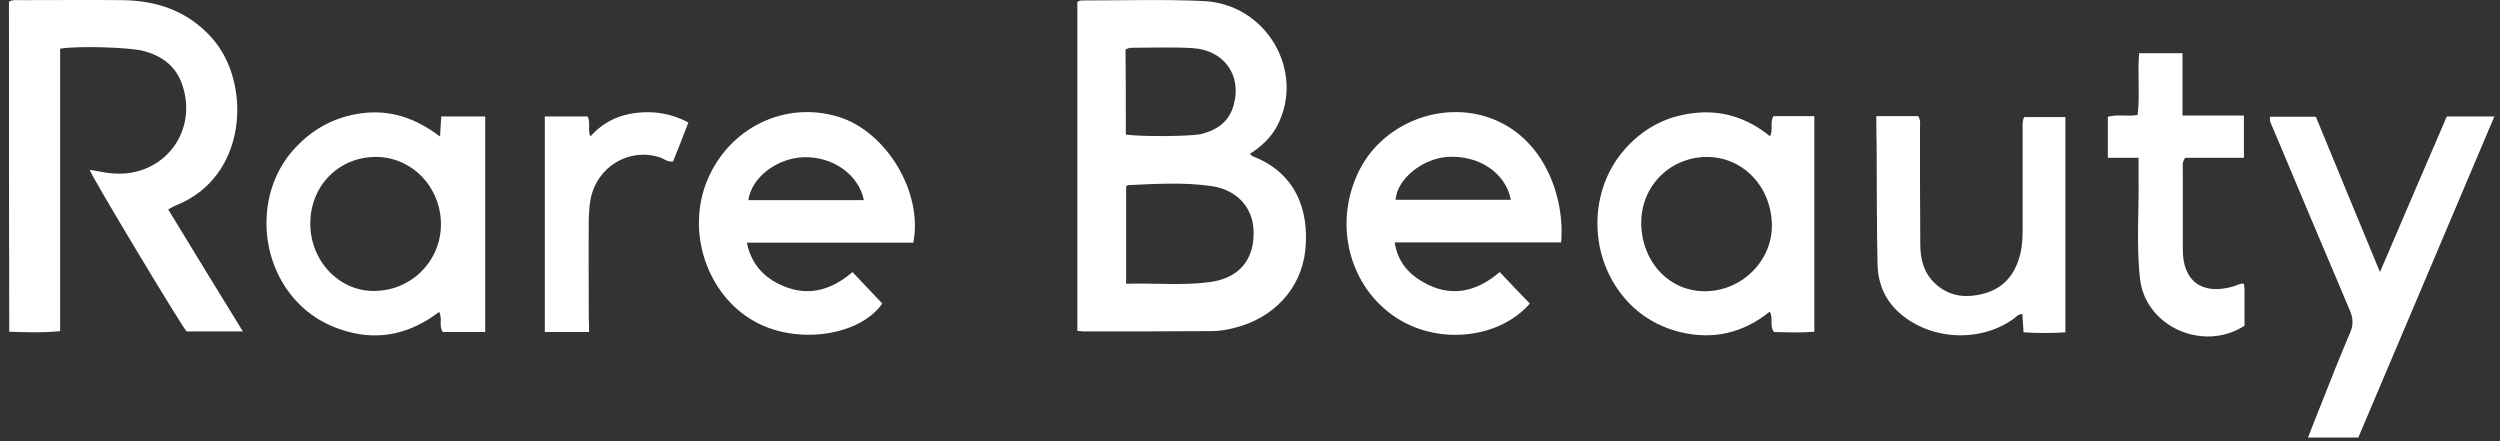 <svg width="136" height="24" viewBox="0 0 136 24" fill="none" xmlns="http://www.w3.org/2000/svg">
<rect x="0" y="0" width="136" height="24" fill="#333333" stroke="none"/>
<path d="M67.992 8.374C68.074 8.439 68.107 8.488 68.156 8.504C70.4 9.369 71.251 11.326 71.006 13.642C70.776 15.697 69.286 17.328 67.108 17.849C66.715 17.947 66.305 18.013 65.896 18.013C63.587 18.029 61.278 18.029 58.969 18.029C58.87 18.029 58.756 18.013 58.608 17.996V0.121C58.69 0.024 58.805 0.024 58.903 0.024C61.098 0.024 63.276 -0.042 65.454 0.056C68.909 0.203 71.038 3.905 69.466 6.873C69.122 7.509 68.598 7.982 67.992 8.374ZM61.261 15.436C62.85 15.387 64.357 15.55 65.863 15.338C67.468 15.11 68.287 14.05 68.189 12.451C68.107 11.228 67.255 10.315 65.88 10.119C64.389 9.907 62.866 10.005 61.36 10.07C61.327 10.07 61.311 10.119 61.261 10.152V15.436ZM61.245 7.314C61.884 7.444 64.881 7.428 65.388 7.281C66.256 7.053 66.895 6.58 67.124 5.667C67.55 4.068 66.568 2.715 64.864 2.617C63.751 2.551 62.621 2.6 61.507 2.6C61.425 2.6 61.343 2.649 61.229 2.682C61.245 4.215 61.245 5.748 61.245 7.314ZM0.487 0.089C0.7 -0.025 0.88 0.007 1.06 0.007C2.911 0.007 4.761 -0.009 6.612 0.007C8.528 0.024 10.215 0.594 11.525 2.062C13.703 4.492 13.49 9.613 9.593 11.163C9.462 11.212 9.347 11.293 9.15 11.391C10.493 13.593 11.82 15.778 13.212 18.029H10.149C9.855 17.703 5.007 9.646 4.876 9.238C5.302 9.303 5.711 9.401 6.137 9.434C8.921 9.662 10.854 7.102 9.871 4.492C9.511 3.546 8.774 3.041 7.84 2.78C7.087 2.568 4.172 2.486 3.271 2.649V18.013C2.321 18.11 1.437 18.078 0.503 18.045C0.487 12.027 0.487 6.074 0.487 0.089ZM26.395 18.061H24.086C23.857 17.719 24.086 17.344 23.89 16.969C22.383 18.11 20.729 18.551 18.878 18.029C17.584 17.67 16.52 16.969 15.717 15.892C14.031 13.625 14.096 10.331 15.881 8.243C16.897 7.069 18.158 6.352 19.713 6.156C21.286 5.96 22.645 6.449 23.939 7.428C23.955 7.037 23.988 6.71 24.004 6.335H26.395V18.061ZM20.418 8.537C18.403 8.553 16.864 10.135 16.88 12.19C16.897 14.229 18.485 15.876 20.401 15.827C22.416 15.794 24.004 14.164 23.988 12.174C23.971 10.152 22.383 8.521 20.418 8.537ZM98.699 6.319V18.045C97.946 18.11 97.209 18.078 96.504 18.061C96.242 17.719 96.488 17.328 96.275 16.953C94.818 18.127 93.18 18.502 91.379 18.061C90.101 17.735 89.037 17.067 88.218 16.023C86.433 13.756 86.465 10.412 88.283 8.243C89.282 7.053 90.56 6.335 92.115 6.156C93.671 5.96 95.063 6.417 96.291 7.412C96.472 7.037 96.275 6.661 96.472 6.319H98.699ZM92.852 8.537C90.838 8.553 89.282 10.119 89.282 12.125C89.299 14.245 90.805 15.86 92.77 15.844C94.769 15.827 96.422 14.18 96.39 12.223C96.357 10.152 94.818 8.537 92.852 8.537ZM83.223 16.512C81.569 18.42 78.261 18.795 75.951 17.279C73.43 15.631 72.529 12.272 73.872 9.418C75.067 6.841 78.162 5.503 80.865 6.352C83.993 7.346 85.139 10.722 84.926 13.185H75.87C76.033 14.213 76.59 14.865 77.376 15.322C78.899 16.219 80.308 15.892 81.585 14.8C82.126 15.37 82.65 15.925 83.223 16.512ZM82.191 10.869C81.913 9.401 80.439 8.423 78.736 8.537C77.36 8.635 76.001 9.744 75.919 10.869H82.191ZM49.683 13.201H40.627C40.856 14.294 41.462 14.995 42.346 15.436C43.82 16.186 45.163 15.844 46.375 14.8L47.996 16.512C46.784 18.257 43.411 18.779 41.085 17.507C38.465 16.072 37.302 12.614 38.481 9.793C39.677 6.939 42.706 5.471 45.605 6.352C48.225 7.151 50.224 10.478 49.683 13.201ZM46.997 10.886C46.703 9.483 45.294 8.504 43.722 8.553C42.264 8.602 40.889 9.646 40.709 10.886H46.997ZM128.292 23.802H125.557C125.819 23.134 126.048 22.53 126.294 21.927C126.802 20.638 127.309 19.35 127.85 18.094C128.03 17.67 128.013 17.311 127.833 16.887C126.425 13.576 125.033 10.266 123.641 6.955C123.575 6.776 123.444 6.612 123.493 6.352H125.983C127.113 9.091 128.259 11.88 129.471 14.8C130.716 11.88 131.911 9.108 133.107 6.335H135.694C133.205 12.207 130.748 18.013 128.292 23.802ZM102.073 6.319H104.349C104.496 6.547 104.447 6.759 104.447 6.971C104.447 9.075 104.447 11.179 104.464 13.299C104.464 14.082 104.644 14.816 105.233 15.387C106.019 16.153 106.969 16.235 107.968 15.958C109.049 15.648 109.639 14.881 109.901 13.821C110.015 13.364 110.032 12.908 110.032 12.451V7.037C110.032 6.824 109.999 6.612 110.114 6.368H112.357V18.078C111.604 18.127 110.851 18.127 110.081 18.078C110.064 17.719 110.032 17.409 110.015 17.083C109.786 17.083 109.671 17.246 109.54 17.344C107.673 18.681 104.906 18.502 103.235 16.936C102.498 16.235 102.154 15.354 102.138 14.359C102.089 12.239 102.105 10.119 102.089 7.982C102.073 7.428 102.073 6.906 102.073 6.319ZM116.337 8.586H114.666V6.352C115.207 6.205 115.731 6.352 116.288 6.254C116.419 5.161 116.271 4.052 116.37 2.894H118.728V6.286H122.069V8.586H118.875C118.695 8.831 118.744 9.043 118.744 9.222V13.576C118.744 15.305 119.792 16.072 121.495 15.582C121.676 15.534 121.839 15.403 122.069 15.436C122.085 15.55 122.101 15.68 122.101 15.794V17.719C119.858 19.171 116.713 17.768 116.419 15.175C116.206 13.332 116.37 11.456 116.337 9.597V8.586ZM32.045 18.061H29.638V6.335H31.963C32.144 6.661 31.963 7.02 32.111 7.428C32.798 6.661 33.634 6.254 34.616 6.139C35.583 6.025 36.516 6.172 37.45 6.661C37.171 7.395 36.893 8.097 36.614 8.782C36.303 8.831 36.107 8.618 35.877 8.553C34.191 8.031 32.471 9.075 32.127 10.836C32.062 11.179 32.045 11.538 32.029 11.897C32.013 13.707 32.029 15.501 32.029 17.311C32.045 17.54 32.045 17.768 32.045 18.061Z" fill="white"/>
</svg>
